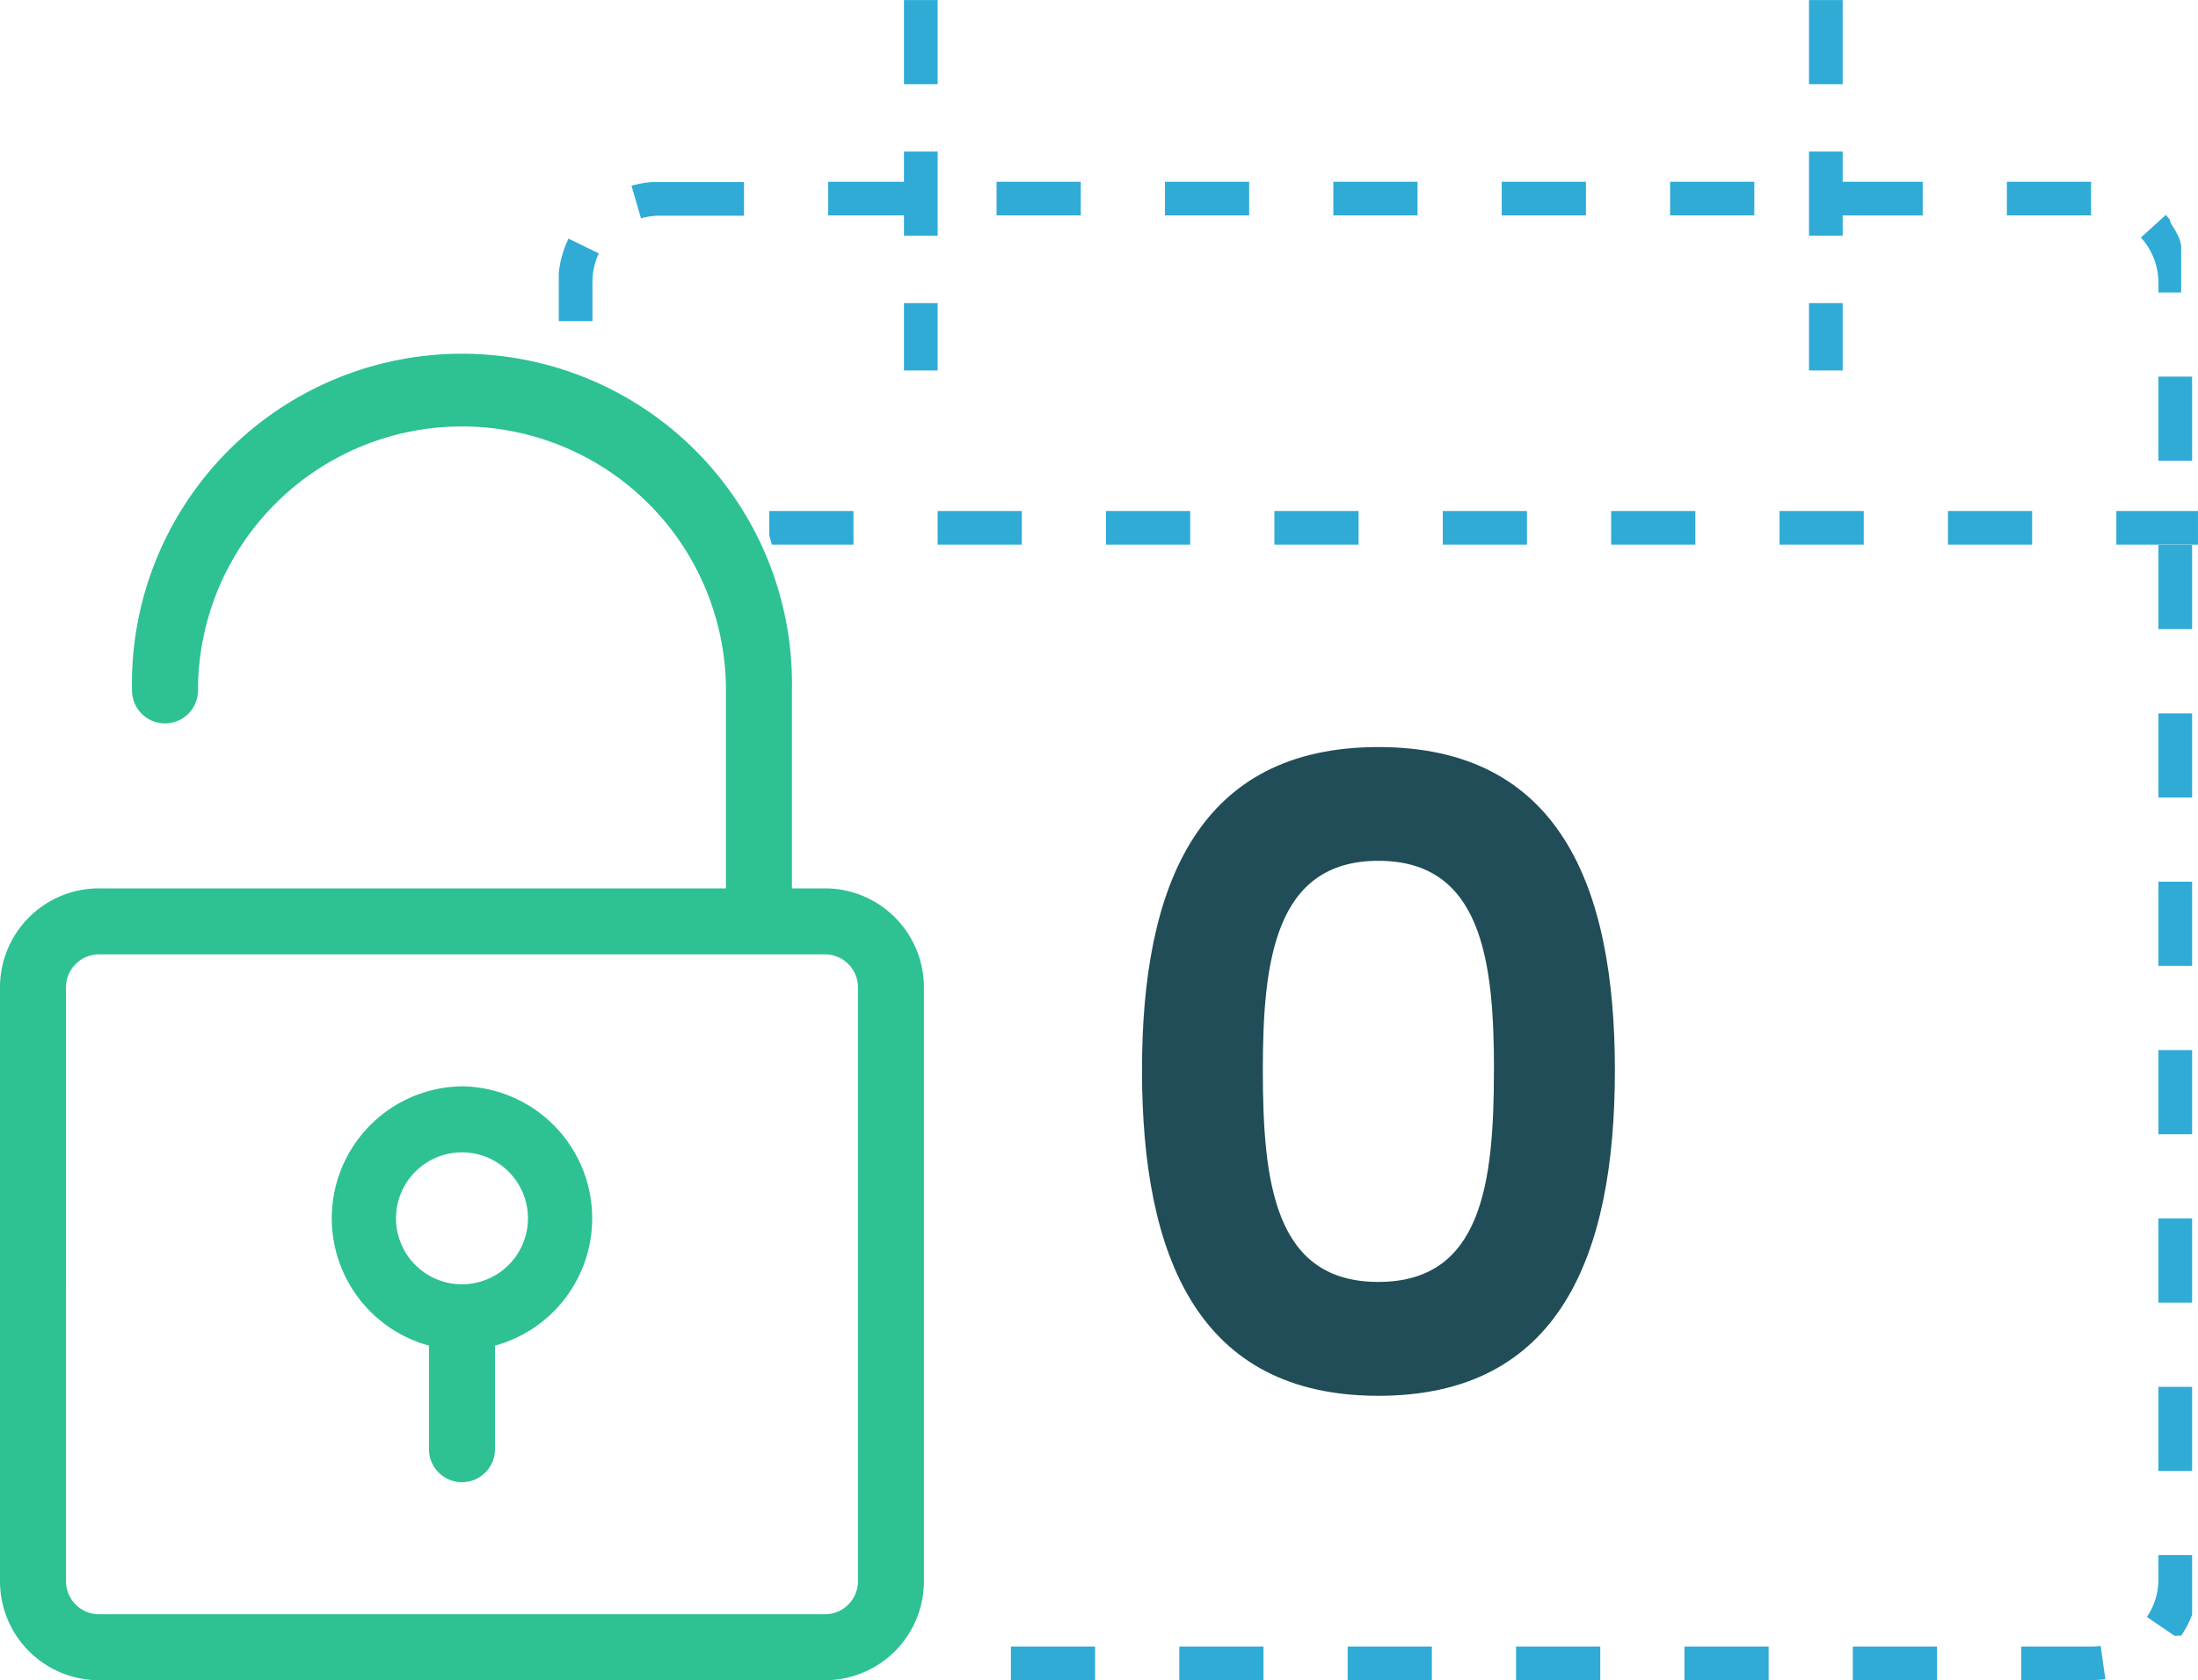 <svg xmlns="http://www.w3.org/2000/svg" width="130.535" height="99.794" viewBox="0 0 130.535 99.794">
  <g id="icon_lockinperiod" transform="translate(0 0.002)">
    <g id="Group_27738" data-name="Group 27738">
      <path id="noun-unlock-1840910" d="M192.555,78.015h37.232V66.257a15.677,15.677,0,1,0-31.354,0,1.96,1.96,0,0,1-3.92,0,19.6,19.6,0,1,1,39.192,0V78.015h1.959a5.879,5.879,0,0,1,5.879,5.879v35.273a5.878,5.878,0,0,1-5.879,5.879H192.553a5.878,5.878,0,0,1-5.879-5.879V83.893a5.879,5.879,0,0,1,5.879-5.879Zm-1.96,41.152a1.96,1.96,0,0,0,1.96,1.96h43.111a1.96,1.96,0,0,0,1.96-1.96V83.893a1.959,1.959,0,0,0-1.96-1.959H192.554a1.959,1.959,0,0,0-1.96,1.959ZM214.11,89.772a7.839,7.839,0,0,1,1.96,15.4v6.153a1.96,1.96,0,0,1-3.92,0v-6.153a7.839,7.839,0,0,1,1.96-15.4Zm0,11.758a3.918,3.918,0,1,0-2.771-1.148A3.92,3.92,0,0,0,214.11,101.53Z" transform="translate(-186.674 -25.254)" fill="#2dc194"/>
      <path id="Subtraction_42" data-name="Subtraction 42" d="M91.033,99.792H86.852v-2H91a4,4,0,0,0,.569-.04l.28,1.98c-.051.008-.1.014-.156.021H91.65l-.013,0h-.014c-.146.015-.3.025-.444.03h-.146Zm-9.182,0h-5v-2h5v2Zm-10,0h-5v-2h5v2Zm-10,0h-5v-2h5v2Zm-10,0h-5v-2h5v2Zm-10,0h-5v-2h5v2Zm-10,0h-5v-2h5v2Zm64.115-2.634h0l-1.653-1.123A3.974,3.974,0,0,0,95,93.792V92.366h2v1.542a.023.023,0,0,0,0,.006v.03a.022.022,0,0,1,0,.008V94a.018.018,0,0,1,0,.008v.022a.025.025,0,0,0,0,.007v.086a.025.025,0,0,0,0,.007v.079a.025.025,0,0,0,0,.007v.015a.015.015,0,0,1,0,.007v.021a.03.03,0,0,0,0,.008.015.015,0,0,1,0,.007v.007a.025.025,0,0,0,0,.007.02.02,0,0,1,0,.007V94.3a.02.02,0,0,0,0,.007v.013a.034.034,0,0,0,0,.008.013.013,0,0,1,0,.006v.015a.024.024,0,0,0,0,.007.016.016,0,0,1,0,.007v.015a.026.026,0,0,0,0,.008V94.4a.022.022,0,0,1,0,.008v.014a.016.016,0,0,0,0,.006v.015a.019.019,0,0,1,0,.008v.02a.033.033,0,0,0,0,.008.02.02,0,0,0,0,.006v.029a.015.015,0,0,1,0,.007v.006l0,.008h0v.035l0,.007h0v.006l0,.008h0v.006l0,.006,0,.009v.029a.024.024,0,0,0,0,.007v.02l0,.006,0,.009v.028l0,.008h0v.02h0l0,.008v.02l0,.008v.006a.032.032,0,0,0,0,.007v.006l0,.009v.013l0,.007v.014l0,.007v.006l0,.008v.024l0,.006v.031l0,.008v.006l0,.007v.006l0,.008a.018.018,0,0,0,0,.006l0,.007v.006l0,.007a.027.027,0,0,0,0,.007l0,.007,0,.008v.006l0,.007v.007l0,.006v.006l0,.006v.011l0,.006v.011l0,.008v.013l0,.005V95.1a.014.014,0,0,0,0,.007l0,.007,0,.005v.006l0,.006v.005l0,.008,0,.007v.017l0,.006v.005l0,.006v.005l0,.005v0a.012.012,0,0,0,0,.006l0,.007,0,.007,0,.006,0,.007v.007l0,.007v.007l0,.007,0,.007v.006l0,.008v.005h0l0,.005V95.3l0,.005,0,.006,0,.007v.024l0,.006,0,.007,0,.006,0,.006,0,.007v.006l0,.007v.006l0,0h0l0,.006v.005l0,.005,0,.006v.011l0,.007a.012.012,0,0,0,0,.006l0,.008,0,.006,0,.007,0,.006,0,.006,0,.007,0,.006v.005l0,.006,0,.005,0,.006,0,.006,0,.006,0,.006,0,.006,0,.007,0,.007,0,.005,0,.005,0,.007,0,.007,0,.006,0,.007,0,.006,0,.005h0v0l0,.005,0,.007,0,.006a.032.032,0,0,1,0,.007l0,.006h0l0,.008,0,.007,0,.006a.014.014,0,0,0,0,.006.03.03,0,0,1,0,.007l0,.007a.03.03,0,0,1,0,.007l0,.006,0,.007,0,.007h0l0,.007,0,.006a.021.021,0,0,0,0,.007l0,.006h0l0,.007,0,.006a.025.025,0,0,0,0,.007l0,.006h0l0,.007,0,.006v.006l0,.007h0l0,.007,0,.006,0,.008,0,.006,0,.006h0l0,.007,0,0a.03.03,0,0,0,0,.008l0,.007,0,.006,0,.007a.048.048,0,0,1,0,.009l0,.01,0,.007a.067.067,0,0,0,0,.013l0,.006,0,.006a.082.082,0,0,0,0,.014c0,.008-.007.017-.01.025l-.005.013a5.939,5.939,0,0,1-.63,1.2ZM97,87.366H95v-5h2v5Zm0-10H95v-5h2v5Zm0-10H95v-5h2v5Zm0-10H95v-5h2v5Zm0-10H95v-5h2v5Zm0-10H95v-5h2v5Zm.349-5.017H92.5v-2h4.849v2Zm-9.85,0h-5v-2h5v2Zm-10,0h-5v-2h5v2Zm-10,0h-5v-2h5v2Zm-10,0h-5v-2h5v2Zm-10,0h-5v-2h5v2Zm-10,0h-5v-2h5v2Zm-10,0h-5v-2h5v2Zm-10,0H12.659L12.5,31.8V30.349h5v2ZM97,27.365H95v-5h2v5ZM76.248,22h-2V18h2v4ZM22.5,22h-2V18h2v4ZM2,19.069H0V16.627l0,0H0V16.6a.013.013,0,0,0,0-.006v-.038a.017.017,0,0,1,0-.008v-.015a.065.065,0,0,0,0-.01v-.011a.011.011,0,0,1,0-.005v-.055c0-.008,0-.011,0-.014s0-.005,0-.008v-.02a.12.12,0,0,1,0-.019v-.03s0-.006,0-.009V16.33l0-.029v0l0,0h0v-.033c0-.017,0-.03,0-.042a5.97,5.97,0,0,1,.579-2.055l1.8.877A3.958,3.958,0,0,0,2,16.791v2.277Zm95-1.7H95v-.574a3.988,3.988,0,0,0-1.04-2.689l1.48-1.345.028.03c.025.029.055.062.083.1l.012.013.011.013.005.006.005.006,0,.008h0l.006.006.005.006.011.013.005.006.005.006.005.007.005.006.005.006.005.006A.026.026,0,0,0,95.65,13l0,.007h0l.006.007.005.006,0,0h0l0,0,0,.006.005.006,0,0,.008.009,0,.007h0l.005.006,0,0h0l0,0,0,.005,0,0h0l0,0,0,0,.005.006,0,0,0,0,0,.007,0,0,.005.006,0,.008,0,0,0,0,0,0,0,0,0,0,0,.006,0,0,0,0,0,0,0,0,0,.006,0,0,0,0,0,0,0,.005,0,0,0,.005,0,.006,0,0,0,0,0,.006.005.006,0,.008,0,0,0,0,0,.008,0,0,0,0,0,.005,0,0,0,0,0,.006.008.012,0,0,0,0,0,.006,0,0,.005.007,0,0,0,.006,0,.008.006.008.008.011.005.007,0,.007a.029.029,0,0,1,.005.008l.005.007.005.008.006.009.006.009,0,.007,0,0,0,0,0,.007,0,.007a6,6,0,0,1,.511.93.032.032,0,0,0,0,.008l0,.008,0,.008.014.032,0,.006,0,.006a.057.057,0,0,0,.005.011l.019.047a.032.032,0,0,1,0,.008l0,.008,0,.009,0,.008.011.027,0,.012,0,.008,0,0,.009.024.008.019,0,.008,0,.009a.022.022,0,0,0,0,.008l0,.009c0,.01.008.02.012.03l0,.009,0,0,0,.013a.032.032,0,0,1,0,.008l.008.023,0,.008,0,0,0,.005,0,.007,0,.009,0,.008,0,.01a.1.1,0,0,1,0,.014l0,.008,0,.005,0,.012,0,.009,0,.009,0,.007,0,.007,0,.008,0,.007,0,.007,0,.006,0,.006a.023.023,0,0,1,0,.009l0,.007,0,.006,0,.006,0,.006,0,.006,0,.006a.042.042,0,0,0,0,.011l0,.005,0,.005,0,.006v.005l0,.005,0,.007,0,.005a.013.013,0,0,0,0,.006.026.026,0,0,0,0,.009l0,.007,0,.008,0,.008v.006a.024.024,0,0,1,0,.008l0,.005,0,.006,0,.007,0,.006,0,0v.005l0,.007a.026.026,0,0,0,0,.008v.012l0,0,0,.008,0,.006,0,.007v.006l0,.007,0,.006v.007l0,.008h0v.005l0,.006,0,.006,0,.007,0,.006v.006l0,.006,0,.005h0v.005l0,.006h0l0,.007,0,.006,0,.006v.012l0,0v.012l0,.006v.005l0,.009,0,.007,0,.007v.007l0,.008,0,0,0,.006v.006l0,.006v.006l0,0v.017l0,.007,0,.006,0,.006v.017l0,.006v.006l0,.006h0v.033l0,0v.012l0,.006V15.5l0,.009,0,.006,0,.01v.052h0l0,.005v.005a.065.065,0,0,0,0,.009l0,.008v.011l0,.006,0,.008v.011a.012.012,0,0,1,0,.006v.028h0l0,.006a.043.043,0,0,1,0,.009v.029a.012.012,0,0,1,0,.006v.007h0l0,.005a.007.007,0,0,0,0,.006v.028h0l0,.007v.01a.012.012,0,0,0,0,.006.047.047,0,0,1,0,.009v.011l0,.007v.011a.024.024,0,0,0,0,.007.032.032,0,0,1,0,.008v.006a.052.052,0,0,1,0,.011h0l0,.009a.035.035,0,0,1,0,.009h0l0,.008a.043.043,0,0,1,0,.009h0l0,.009v.011l0,.007v.008a.039.039,0,0,1,0,.009h0l0,.008v.006a.056.056,0,0,1,0,.012.061.061,0,0,0,0,.009v.011a.017.017,0,0,1,0,.007h0l0,.008v.005a.058.058,0,0,1,0,.012.034.034,0,0,1,0,.009h0l0,.008v.011a.019.019,0,0,1,0,.007.042.042,0,0,1,0,.009h0l0,.008a.022.022,0,0,0,0,.009.027.027,0,0,0,0,.009v.02a.018.018,0,0,1,0,.007,77927493264.3,77927493264.3,0,0,0,0,.018v.026h0l0,.009a.018.018,0,0,0,0,.008,430.91,430.91,0,0,1,0,.018.031.031,0,0,0,0,.01v.017a.032.032,0,0,1,0,.008,233782479788.937,233782479788.937,0,0,1,0,.018v.015a.055.055,0,0,0,0,.013V16.3a.035.035,0,0,1,0,.009v.005a.055.055,0,0,0,0,.013v.018a.035.035,0,0,1,0,.009.028.028,0,0,0,0,.009v.008a.034.034,0,0,1,0,.009.028.028,0,0,0,0,.009v.009a.037.037,0,0,1,0,.009.025.025,0,0,0,0,.009v.027a.034.034,0,0,1,0,.009.028.028,0,0,0,0,.009v.009a.028.028,0,0,0,0,.009V16.5a.028.028,0,0,0,0,.009v.063a.034.034,0,0,1,0,.009v.782ZM76.248,14h-2V9h2v1.794H81v2H76.248V14ZM22.5,14h-2V12.792H16v-2h4.5V9h2v5ZM4.878,12.95h0L4.319,11.03a5.966,5.966,0,0,1,1.21-.22l.033,0H11v2H6a4.014,4.014,0,0,0-1.121.158ZM91,12.792H86v-2h5v2Zm-20,0H66v-2h5v2Zm-10,0H56v-2h5v2Zm-10,0H46v-2h5v2Zm-10,0H36v-2h5v2Zm-10,0H26v-2h5v2ZM76.248,5h-2V0h2V5ZM22.5,5h-2V0h2V5Z" transform="translate(33.185)" fill="#2fabd6"/>
      <path id="Path_49639" data-name="Path 49639" d="M2.756-19.448C2.756-8.372,6.084-.1,16.8-.1s14.04-8.268,14.04-19.344c0-10.972-3.328-19.188-14.04-19.188S2.756-30.42,2.756-19.448Zm20.9,0c0,6.76-.728,12.584-6.864,12.584S9.932-12.688,9.932-19.448c0-6.5.728-12.428,6.864-12.428S23.66-25.948,23.66-19.448Z" transform="translate(65.065 83)" fill="#204d58"/>
    </g>
  </g>
</svg>
